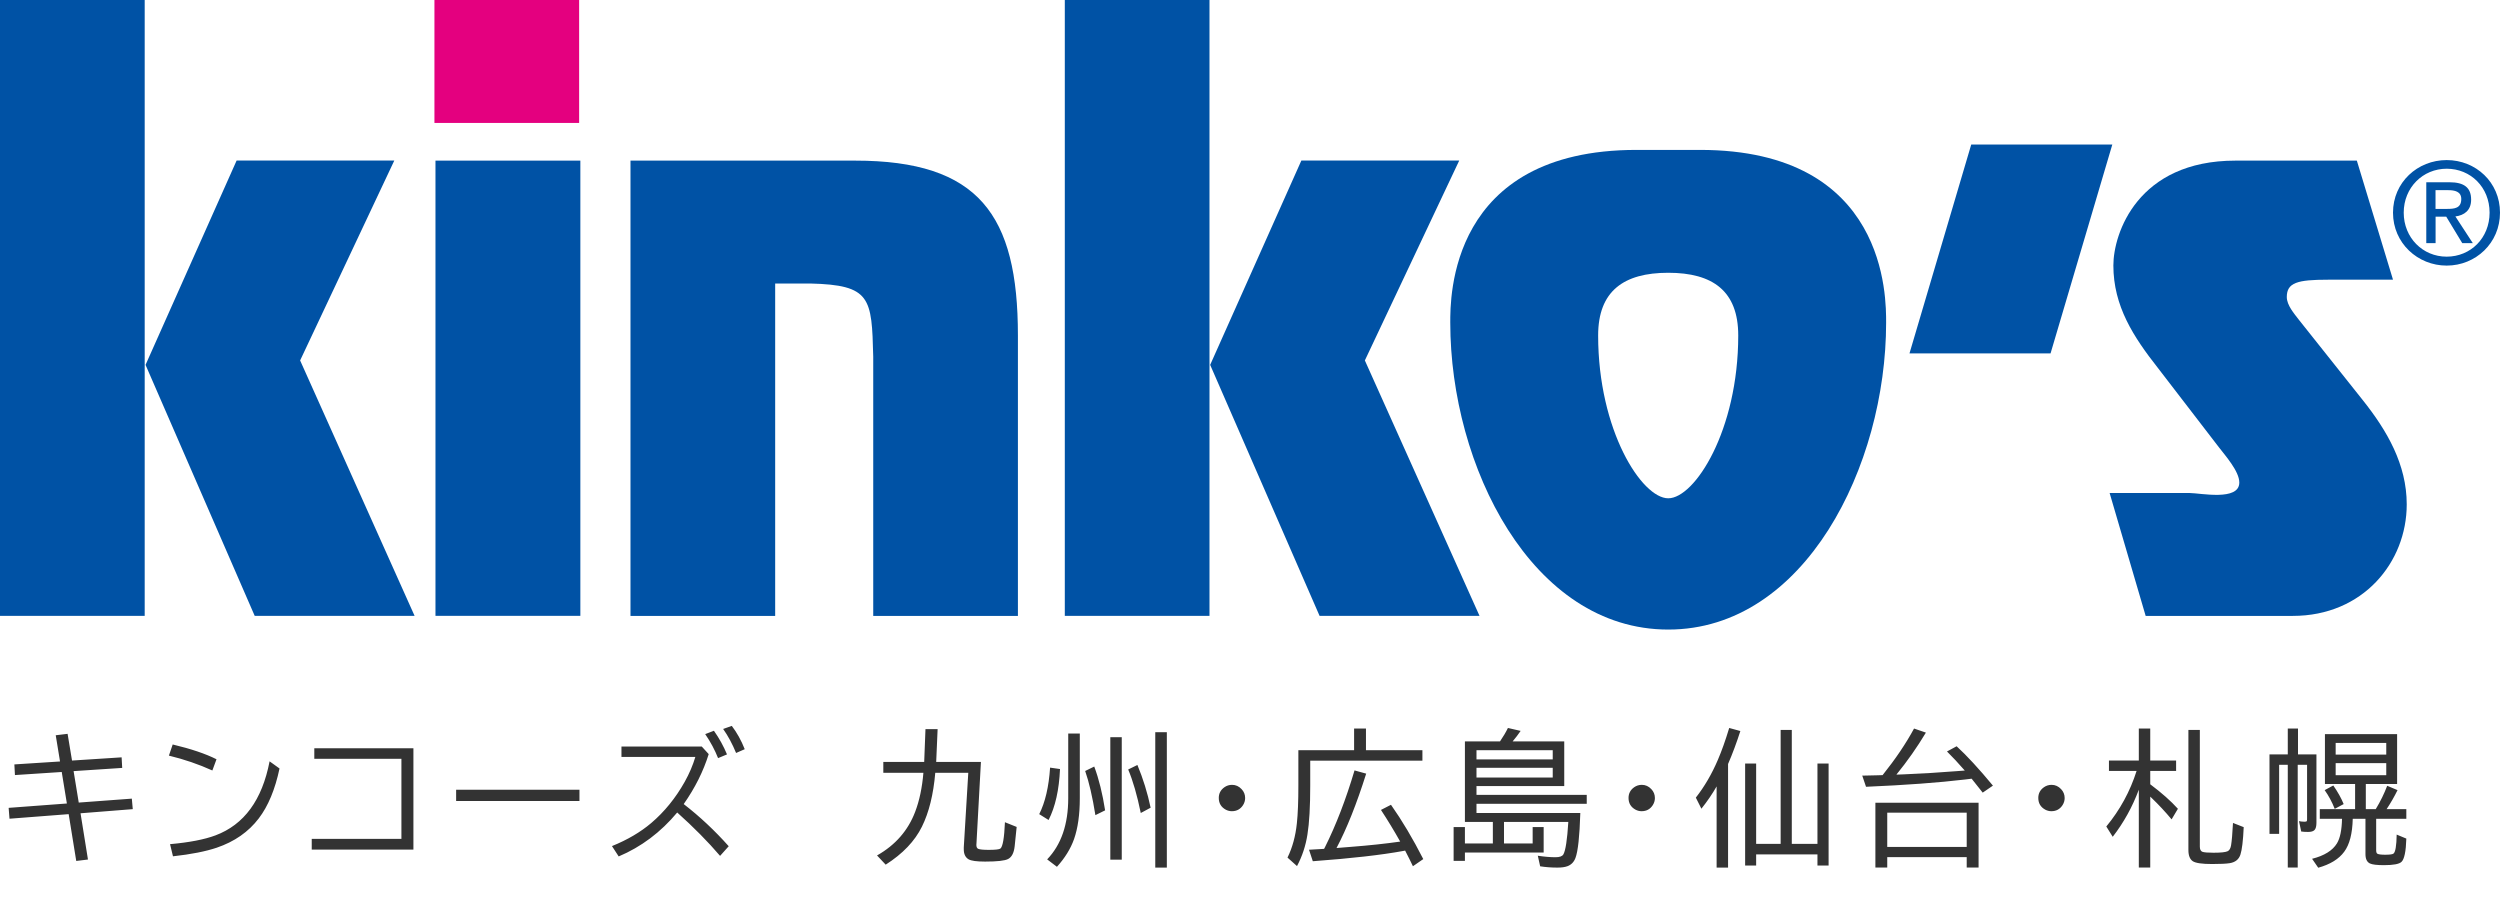 <svg width="205" height="74" viewBox="0 0 205 74" fill="none" xmlns="http://www.w3.org/2000/svg">
<path d="M5.543 60.174L5.906 62.365L9.973 62.102L10.02 62.969L6.035 63.232L6.457 65.811L10.81 65.488L10.887 66.35L6.604 66.689L7.213 70.481L6.252 70.598L5.631 66.76L0.779 67.135L0.709 66.244L5.484 65.887L5.062 63.303L1.225 63.555L1.178 62.682L4.922 62.441L4.57 60.291L5.543 60.174ZM17.413 63.18C16.296 62.672 15.108 62.266 13.85 61.961L14.161 61.047C15.665 61.406 16.862 61.81 17.753 62.26L17.413 63.18ZM13.944 69.221C15.522 69.08 16.765 68.84 17.671 68.5C20.018 67.621 21.497 65.598 22.106 62.43L22.921 63.016C22.557 64.734 21.991 66.098 21.221 67.106C20.378 68.215 19.225 69.018 17.765 69.514C16.862 69.818 15.669 70.053 14.184 70.217L13.944 69.221ZM25.773 61.357H33.9V69.666H25.562V68.787H32.916V62.219H25.773V61.357ZM37.403 64.756H47.516V65.682H37.403V64.756ZM50.96 61.217H57.546L58.114 61.838C57.673 63.252 56.989 64.617 56.064 65.934C57.384 66.957 58.614 68.109 59.755 69.391L59.046 70.182C58.058 69.025 56.886 67.84 55.531 66.625C54.179 68.246 52.579 69.447 50.732 70.228L50.181 69.379C51.447 68.867 52.521 68.236 53.404 67.486C54.486 66.564 55.4 65.439 56.146 64.111C56.525 63.432 56.816 62.75 57.019 62.066H50.96V61.217ZM58.882 62.166C58.62 61.502 58.269 60.846 57.827 60.197L58.542 59.922C58.98 60.547 59.337 61.193 59.614 61.861L58.882 62.166ZM60.359 61.744C60.05 60.994 59.697 60.338 59.298 59.775L60.007 59.523C60.425 60.07 60.779 60.707 61.068 61.434L60.359 61.744ZM76.768 62.477H80.436L80.067 69.221C80.063 69.252 80.061 69.269 80.061 69.273C80.061 69.445 80.11 69.555 80.208 69.602C80.341 69.66 80.628 69.689 81.069 69.689C81.612 69.689 81.932 69.654 82.03 69.584C82.225 69.436 82.35 68.715 82.405 67.422L83.366 67.809C83.327 68.258 83.272 68.787 83.202 69.397C83.143 69.936 82.964 70.283 82.663 70.439C82.393 70.58 81.764 70.65 80.776 70.65C80.089 70.65 79.638 70.588 79.423 70.463C79.161 70.307 79.03 70.033 79.03 69.643C79.03 69.564 79.03 69.512 79.03 69.484L79.399 63.367H76.692C76.54 65.144 76.177 66.615 75.602 67.779C75.016 68.971 74.024 70.012 72.626 70.902L71.917 70.147C73.421 69.295 74.464 68.1 75.046 66.561C75.393 65.65 75.618 64.586 75.719 63.367H72.432V62.477H75.784L75.889 59.787H76.885L76.768 62.477ZM85.216 66.76C85.705 65.795 86.002 64.523 86.107 62.945L86.921 63.062C86.847 64.766 86.535 66.158 85.984 67.24L85.216 66.76ZM89.822 66.842C89.584 65.346 89.304 64.139 88.984 63.221L89.728 62.857C90.111 63.885 90.408 65.082 90.619 66.449L89.822 66.842ZM91.046 60.449H91.984V70.492H91.046V60.449ZM93.543 66.666C93.246 65.213 92.902 64.023 92.511 63.098L93.267 62.728C93.736 63.853 94.097 65.022 94.351 66.232L93.543 66.666ZM94.732 60.039H95.681V71.143H94.732V60.039ZM87.595 60.15H88.544V65.453C88.544 66.793 88.386 67.912 88.07 68.811C87.789 69.6 87.322 70.356 86.669 71.078L85.867 70.469C87.019 69.269 87.595 67.598 87.595 65.453V60.15ZM101.03 64.357C101.33 64.357 101.59 64.475 101.809 64.709C102.004 64.912 102.102 65.156 102.102 65.441C102.102 65.644 102.045 65.836 101.932 66.016C101.717 66.352 101.411 66.519 101.012 66.519C100.84 66.519 100.676 66.478 100.52 66.397C100.133 66.189 99.94 65.867 99.94 65.43C99.94 65.066 100.092 64.775 100.397 64.557C100.584 64.424 100.795 64.357 101.03 64.357ZM112.009 61.516H116.638V62.377H107.439V64.404C107.439 66.147 107.363 67.488 107.21 68.43C107.066 69.356 106.78 70.219 106.355 71.019L105.575 70.322C105.978 69.502 106.234 68.564 106.343 67.51C106.425 66.744 106.466 65.709 106.466 64.404V61.516H111.036V59.74H112.009V61.516ZM108.575 69.607L108.652 69.461C109.558 67.648 110.364 65.553 111.071 63.174L112.027 63.438C111.245 65.918 110.435 67.951 109.595 69.537L110.825 69.438C112.255 69.328 113.585 69.186 114.816 69.01C114.316 68.119 113.79 67.254 113.239 66.414L114.06 65.992C114.974 67.289 115.857 68.773 116.708 70.445L115.859 71.031C115.683 70.656 115.47 70.228 115.22 69.748C115.177 69.756 115.13 69.766 115.079 69.777C113.271 70.109 110.794 70.391 107.65 70.621L107.339 69.678C107.398 69.674 107.81 69.65 108.575 69.607ZM126.58 69.906H120.123V70.592H119.197V67.82H120.123V69.162H122.414V67.398H120.123V60.795H123C123.27 60.4 123.486 60.033 123.65 59.693L124.693 59.934C124.502 60.215 124.283 60.502 124.037 60.795H128.268V64.457H121.072V65.178H130.113V65.91H121.072V66.666H129.586C129.527 68.576 129.395 69.805 129.188 70.352C129.062 70.688 128.842 70.914 128.525 71.031C128.318 71.106 128.045 71.143 127.705 71.143C127.213 71.143 126.742 71.107 126.293 71.037L126.1 70.17C126.639 70.252 127.123 70.293 127.553 70.293C127.893 70.293 128.107 70.215 128.197 70.059C128.377 69.746 128.512 68.859 128.602 67.398H123.328V69.162H125.678V67.82H126.58V69.906ZM121.072 61.516V62.272H127.324V61.516H121.072ZM121.072 62.957V63.76H127.324V62.957H121.072ZM134.63 64.357C134.93 64.357 135.19 64.475 135.409 64.709C135.604 64.912 135.702 65.156 135.702 65.441C135.702 65.644 135.645 65.836 135.532 66.016C135.317 66.352 135.011 66.519 134.612 66.519C134.44 66.519 134.276 66.478 134.12 66.397C133.733 66.189 133.54 65.867 133.54 65.43C133.54 65.066 133.692 64.775 133.997 64.557C134.184 64.424 134.395 64.357 134.63 64.357ZM141.701 62.647V71.143H140.763V64.486C140.42 65.088 140.004 65.697 139.515 66.314L139.058 65.406C139.765 64.504 140.367 63.473 140.863 62.312C141.179 61.578 141.49 60.705 141.795 59.693L142.709 59.945C142.404 60.898 142.068 61.799 141.701 62.647ZM146.927 69.197H149.031V62.611H149.945V70.973H149.031V70.059H144.004V70.973H143.101V62.611H144.004V69.197H146.013V59.852H146.927V69.197ZM154.373 63.56C155.436 62.232 156.295 60.959 156.952 59.74L157.924 60.074C157.205 61.273 156.399 62.422 155.504 63.52L156.125 63.496C157.399 63.449 158.823 63.363 160.397 63.238L161.112 63.185C160.584 62.58 160.098 62.059 159.653 61.621L160.444 61.193C161.276 61.955 162.268 63.031 163.42 64.422L162.582 64.996C162.258 64.582 161.955 64.201 161.674 63.853L161.147 63.918C158.94 64.18 156.229 64.379 153.014 64.516L152.704 63.602C153.235 63.594 153.668 63.584 154.004 63.572L154.373 63.56ZM162.243 65.822V71.137H161.27V70.287H154.754V71.137H153.782V65.822H162.243ZM154.754 66.637V69.449H161.27V66.637H154.754ZM168.23 64.357C168.53 64.357 168.79 64.475 169.009 64.709C169.204 64.912 169.302 65.156 169.302 65.441C169.302 65.644 169.245 65.836 169.132 66.016C168.917 66.352 168.611 66.519 168.212 66.519C168.04 66.519 167.876 66.478 167.72 66.397C167.333 66.189 167.14 65.867 167.14 65.43C167.14 65.066 167.292 64.775 167.597 64.557C167.784 64.424 167.995 64.357 168.23 64.357ZM175.383 64.756C174.855 66.17 174.143 67.457 173.244 68.617L172.717 67.773C173.842 66.41 174.67 64.891 175.201 63.215H172.934V62.365H175.383V59.74H176.32V62.365H178.441V63.215H176.32V64.311C177.258 65.014 178.014 65.684 178.588 66.32L178.072 67.188C177.553 66.566 177.008 65.982 176.438 65.436L176.32 65.324V71.137H175.383V64.756ZM179.449 59.857H180.387V69.426C180.387 69.652 180.457 69.793 180.598 69.848C180.738 69.898 181.041 69.924 181.506 69.924C182.119 69.924 182.51 69.881 182.678 69.795C182.814 69.725 182.904 69.566 182.947 69.32C183.006 68.973 183.059 68.359 183.105 67.481L183.984 67.826C183.934 68.936 183.844 69.686 183.715 70.076C183.586 70.471 183.295 70.705 182.842 70.779C182.564 70.826 182.082 70.85 181.395 70.85C180.57 70.85 180.043 70.773 179.812 70.621C179.57 70.461 179.449 70.154 179.449 69.701V59.857ZM194.846 67.141V69.713C194.846 69.873 194.88 69.971 194.946 70.006C195.044 70.061 195.255 70.088 195.579 70.088C195.946 70.088 196.173 70.059 196.259 70C196.423 69.887 196.512 69.365 196.528 68.436L197.319 68.764C197.288 69.818 197.155 70.455 196.921 70.674C196.733 70.853 196.255 70.943 195.485 70.943C194.911 70.943 194.526 70.897 194.331 70.803C194.089 70.686 193.968 70.43 193.968 70.035V67.141H192.925C192.897 68.352 192.665 69.252 192.227 69.842C191.786 70.443 191.075 70.881 190.095 71.154L189.591 70.422C190.591 70.168 191.27 69.746 191.63 69.156C191.887 68.734 192.026 68.062 192.046 67.141H190.223V66.35H193.118V64.287H190.645V60.197H196.563V64.287H193.997V66.35H194.811C195.198 65.709 195.511 65.07 195.749 64.434L196.598 64.791C196.337 65.322 196.038 65.842 195.702 66.35H197.319V67.141H194.846ZM191.524 60.918V61.879H195.673V60.918H191.524ZM191.524 62.576V63.566H195.673V62.576H191.524ZM187.598 61.861V59.74H188.436V61.861H189.948V67.463C189.948 67.748 189.897 67.945 189.796 68.055C189.698 68.164 189.522 68.219 189.268 68.219C189.042 68.219 188.852 68.207 188.7 68.184L188.518 67.334C188.659 67.365 188.819 67.381 188.999 67.381C189.089 67.381 189.143 67.359 189.163 67.316C189.175 67.285 189.18 67.227 189.18 67.141V62.711H188.413V71.137H187.598V62.711H186.889V68.377H186.098V61.861H187.598ZM191.448 66.326C191.221 65.756 190.946 65.244 190.622 64.791L191.331 64.41C191.706 64.953 191.989 65.461 192.18 65.934L191.448 66.326Z" fill="#333333"/>
<g clip-path="url(#clip0_536_3536)">
<path d="M11.865 50.499H0V0H11.865V50.499ZM24.609 29.553L33.996 50.499H20.885L11.935 29.92L19.402 13.166H32.332L24.614 29.549L24.609 29.553Z" fill="#0052A5"/>
<path d="M47.589 50.499H35.709V13.171H47.589V50.499Z" fill="#0052A5"/>
<path d="M70.122 13.171C80.263 13.171 83.469 17.613 83.469 27.508V50.504H71.605V29.242C71.484 24.413 71.419 23.367 66.424 23.247H63.564V50.504H51.7V13.171H70.122Z" fill="#0052A5"/>
<path d="M99.178 50.499H87.314V0H99.178V50.499ZM111.917 29.553L121.32 50.499H108.204L99.234 29.92L106.711 13.166H119.656L111.922 29.549L111.917 29.553Z" fill="#0052A5"/>
<path d="M139.395 12.292C154.798 12.292 154.662 24.468 154.662 26.458C154.662 38.202 147.998 51.624 136.797 51.624C125.596 51.624 118.922 38.202 118.922 26.458C118.922 24.468 118.807 12.292 134.199 12.292H139.4M142.536 27.508C142.536 23.87 140.456 22.367 136.797 22.367C133.139 22.367 131.048 23.87 131.048 27.508C131.048 35.307 134.631 40.86 136.797 40.86C138.963 40.86 142.536 35.307 142.536 27.508Z" fill="#0052A5"/>
<path d="M168.145 28.981H156.577L161.642 11.85H173.21L168.145 28.981Z" fill="#0052A5"/>
<path d="M196.226 22.935H190.909C188.387 22.935 187.517 23.171 187.517 24.357C187.517 25.031 188.125 25.719 188.492 26.202L193.759 32.825C195.734 35.307 197.352 38.081 197.352 41.358C197.352 46.117 193.759 50.504 188.01 50.504H175.944L172.989 40.428H179.557C180.407 40.428 183.623 41.112 183.623 39.569C183.623 38.639 182.457 37.343 181.944 36.669L176.944 30.167C174.949 27.629 173.296 25.106 173.296 21.764C173.296 19.156 175.271 13.171 183.311 13.171H193.261L196.226 22.935Z" fill="#0052A5"/>
<path d="M47.489 10.081V0H35.624V10.081H47.489Z" fill="#E4007F"/>
<path d="M196.226 17.438C196.226 14.95 198.241 13.126 200.628 13.126C203.015 13.126 205 14.945 205 17.438C205 19.93 203.005 21.779 200.628 21.779C198.251 21.779 196.226 19.935 196.226 17.438ZM200.628 21.046C202.583 21.046 204.146 19.528 204.146 17.438C204.146 15.347 202.588 13.835 200.628 13.835C198.668 13.835 197.105 15.387 197.105 17.438C197.105 19.488 198.658 21.046 200.628 21.046ZM199.713 19.935H198.955V14.945H200.859C202.055 14.945 202.633 15.382 202.633 16.372C202.633 17.257 202.065 17.654 201.342 17.749L202.769 19.935H201.904L200.593 17.769H199.718V19.935M200.628 17.131C201.261 17.131 201.824 17.086 201.824 16.317C201.824 15.694 201.266 15.593 200.754 15.593H199.713V17.131H200.628Z" fill="#0052A5"/>
</g>
<defs>
<clipPath id="clip0_536_3536">
<rect width="205" height="51.629" fill="white"/>
</clipPath>
</defs>
</svg>
